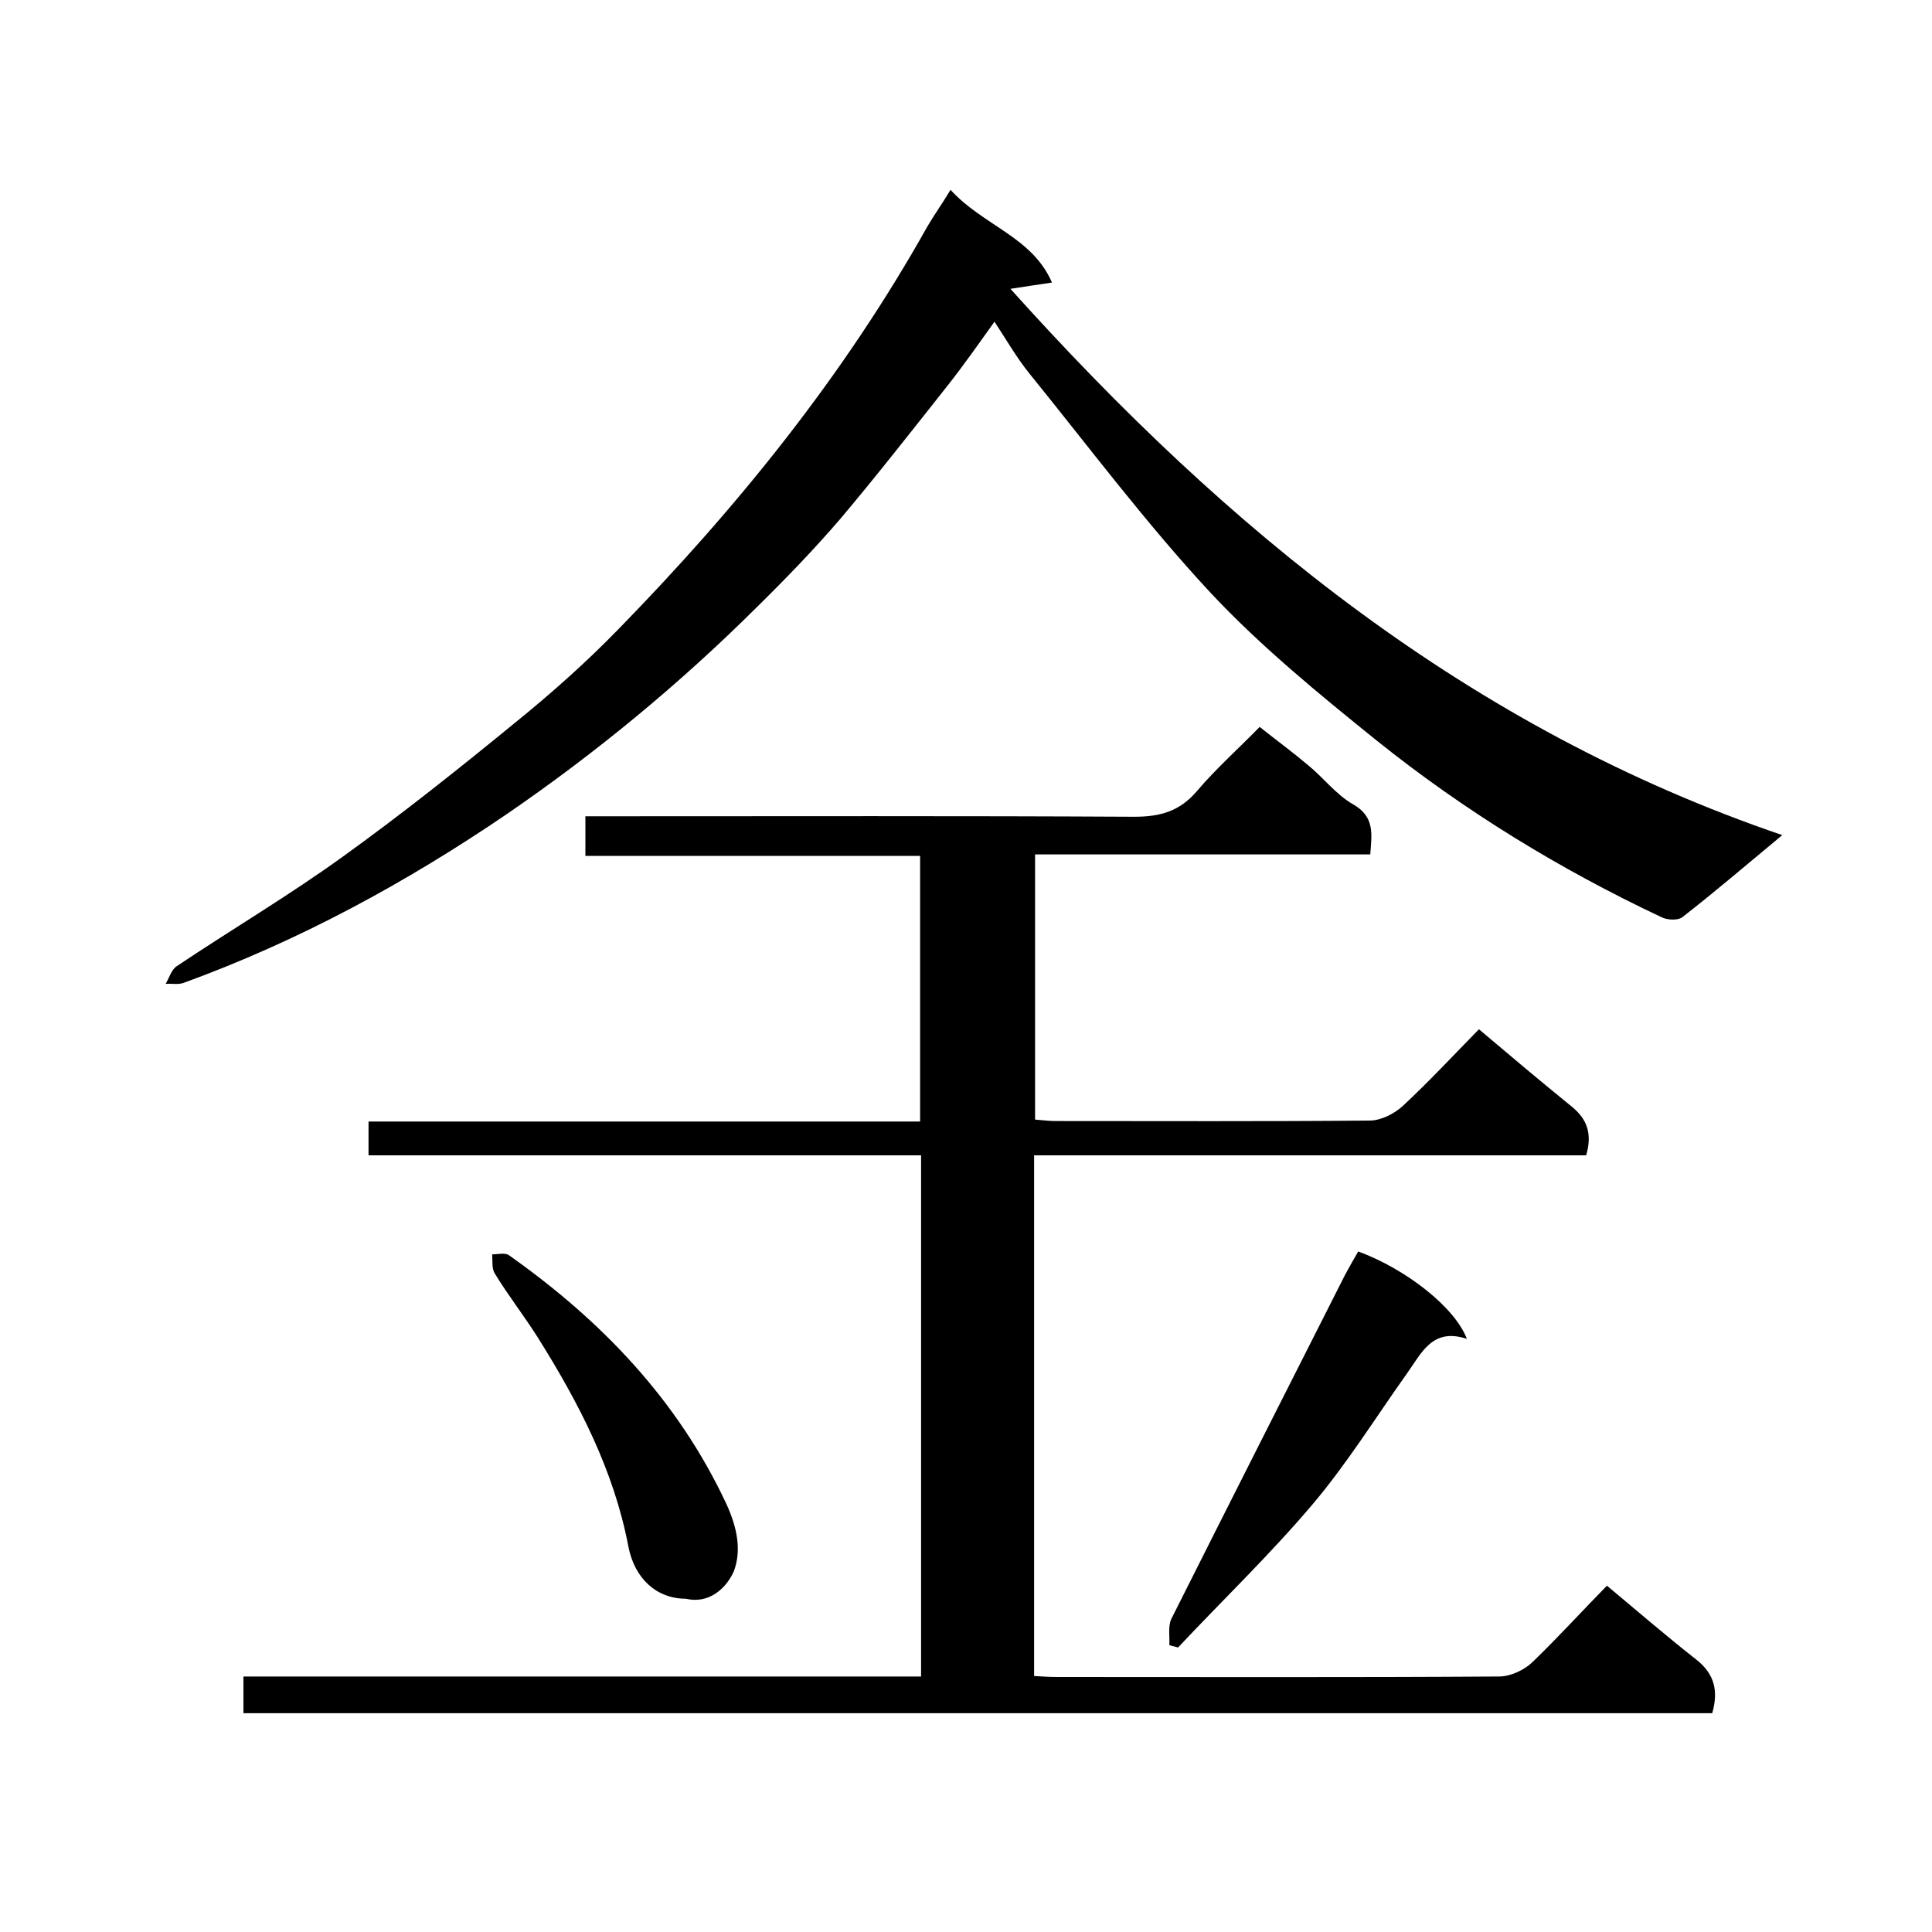 <svg enable-background="new 0 0 400 400" viewBox="0 0 400 400" xmlns="http://www.w3.org/2000/svg"><path d="m332.7 328.3c6.6 5.5 12.5 10.6 18.5 15.3 3.8 3 4.6 6.5 3.3 11.1-101.2 0-202.5 0-304.1 0 0-2.3 0-4.7 0-7.6h140.3c0-36.1 0-71.7 0-107.9-37.9 0-76 0-114.4 0 0-2.6 0-4.6 0-7h114.2c0-18.4 0-36.5 0-55-22.9 0-46 0-69.3 0 0-2.9 0-5.3 0-8.2h5.6c36 0 72-.1 108 .1 5.4 0 9.4-1.1 13-5.3 3.9-4.6 8.4-8.6 13-13.3 3.4 2.7 6.8 5.2 10 7.9 3.2 2.6 5.8 6.1 9.3 8.1 4.6 2.6 3.9 6.2 3.6 10.4-23.2 0-46.1 0-69.4 0v54.9c1.4.1 2.8.3 4.3.3 21.7 0 43.3.1 65-.1 2.3 0 5-1.4 6.7-2.9 5.5-5.1 10.6-10.6 15.9-16 6.5 5.5 12.8 10.8 19.2 16 3.2 2.6 4.3 5.6 3 10.1-37.9 0-76 0-114.3 0v107.8c1.6.1 3.2.2 4.8.2 30.5 0 61 .1 91.5-.1 2.3 0 5.1-1.3 6.8-2.9 5.3-5.1 10.1-10.4 15.5-15.9z"/><path d="m196.8 39.3c6.7 7.4 16.9 9.7 21 19.2-2.8.4-5.3.8-8.6 1.3 44.9 50 95 91 159.8 113.1-7.6 6.3-14 11.8-20.7 17-.9.7-3.1.6-4.3 0-21-9.9-40.8-22-59-36.6-11.9-9.6-23.9-19.4-34.3-30.5-13.4-14.4-25.2-30.2-37.6-45.5-2.5-3.1-4.6-6.7-7.2-10.7-3.3 4.6-6.5 9.2-10 13.6-7.2 9.1-14.4 18.3-21.9 27.2-5.5 6.4-11.4 12.5-17.4 18.4-15.9 15.8-33.1 30-51.6 42.7-21 14.3-43.1 26.3-67 35-1.1.4-2.4.1-3.7.2.7-1.2 1.2-2.9 2.2-3.6 11.5-7.7 23.5-14.8 34.7-22.9 12.2-8.8 24-18.2 35.6-27.7 7.4-6 14.6-12.4 21.3-19.3 24.6-25.2 46.6-52.4 63.9-83.3 1.4-2.4 3-4.6 4.8-7.6z"/><path d="m281.2 259.1c9.8 3.6 20 11.5 22.5 18.1-7.2-2.4-9.4 3-12.5 7.3-6.4 9-12.3 18.5-19.4 26.9-8.8 10.4-18.6 19.8-27.9 29.7-.6-.2-1.2-.3-1.8-.5.1-1.8-.3-3.9.4-5.4 11.9-23.7 23.9-47.4 35.9-71.1.9-1.7 1.9-3.4 2.8-5z"/><path d="m142 331c-6 0-10.6-4.1-11.9-10.8-3-15.8-10.3-29.8-18.7-43.2-2.9-4.6-6.2-8.8-9-13.4-.6-1-.4-2.6-.5-3.9 1.2 0 2.7-.4 3.5.2 19.1 13.5 34.9 29.9 45 51.5 2.2 4.8 3.2 9.6 1.5 14-1.7 3.7-5.3 6.7-9.9 5.6z"/></svg>
